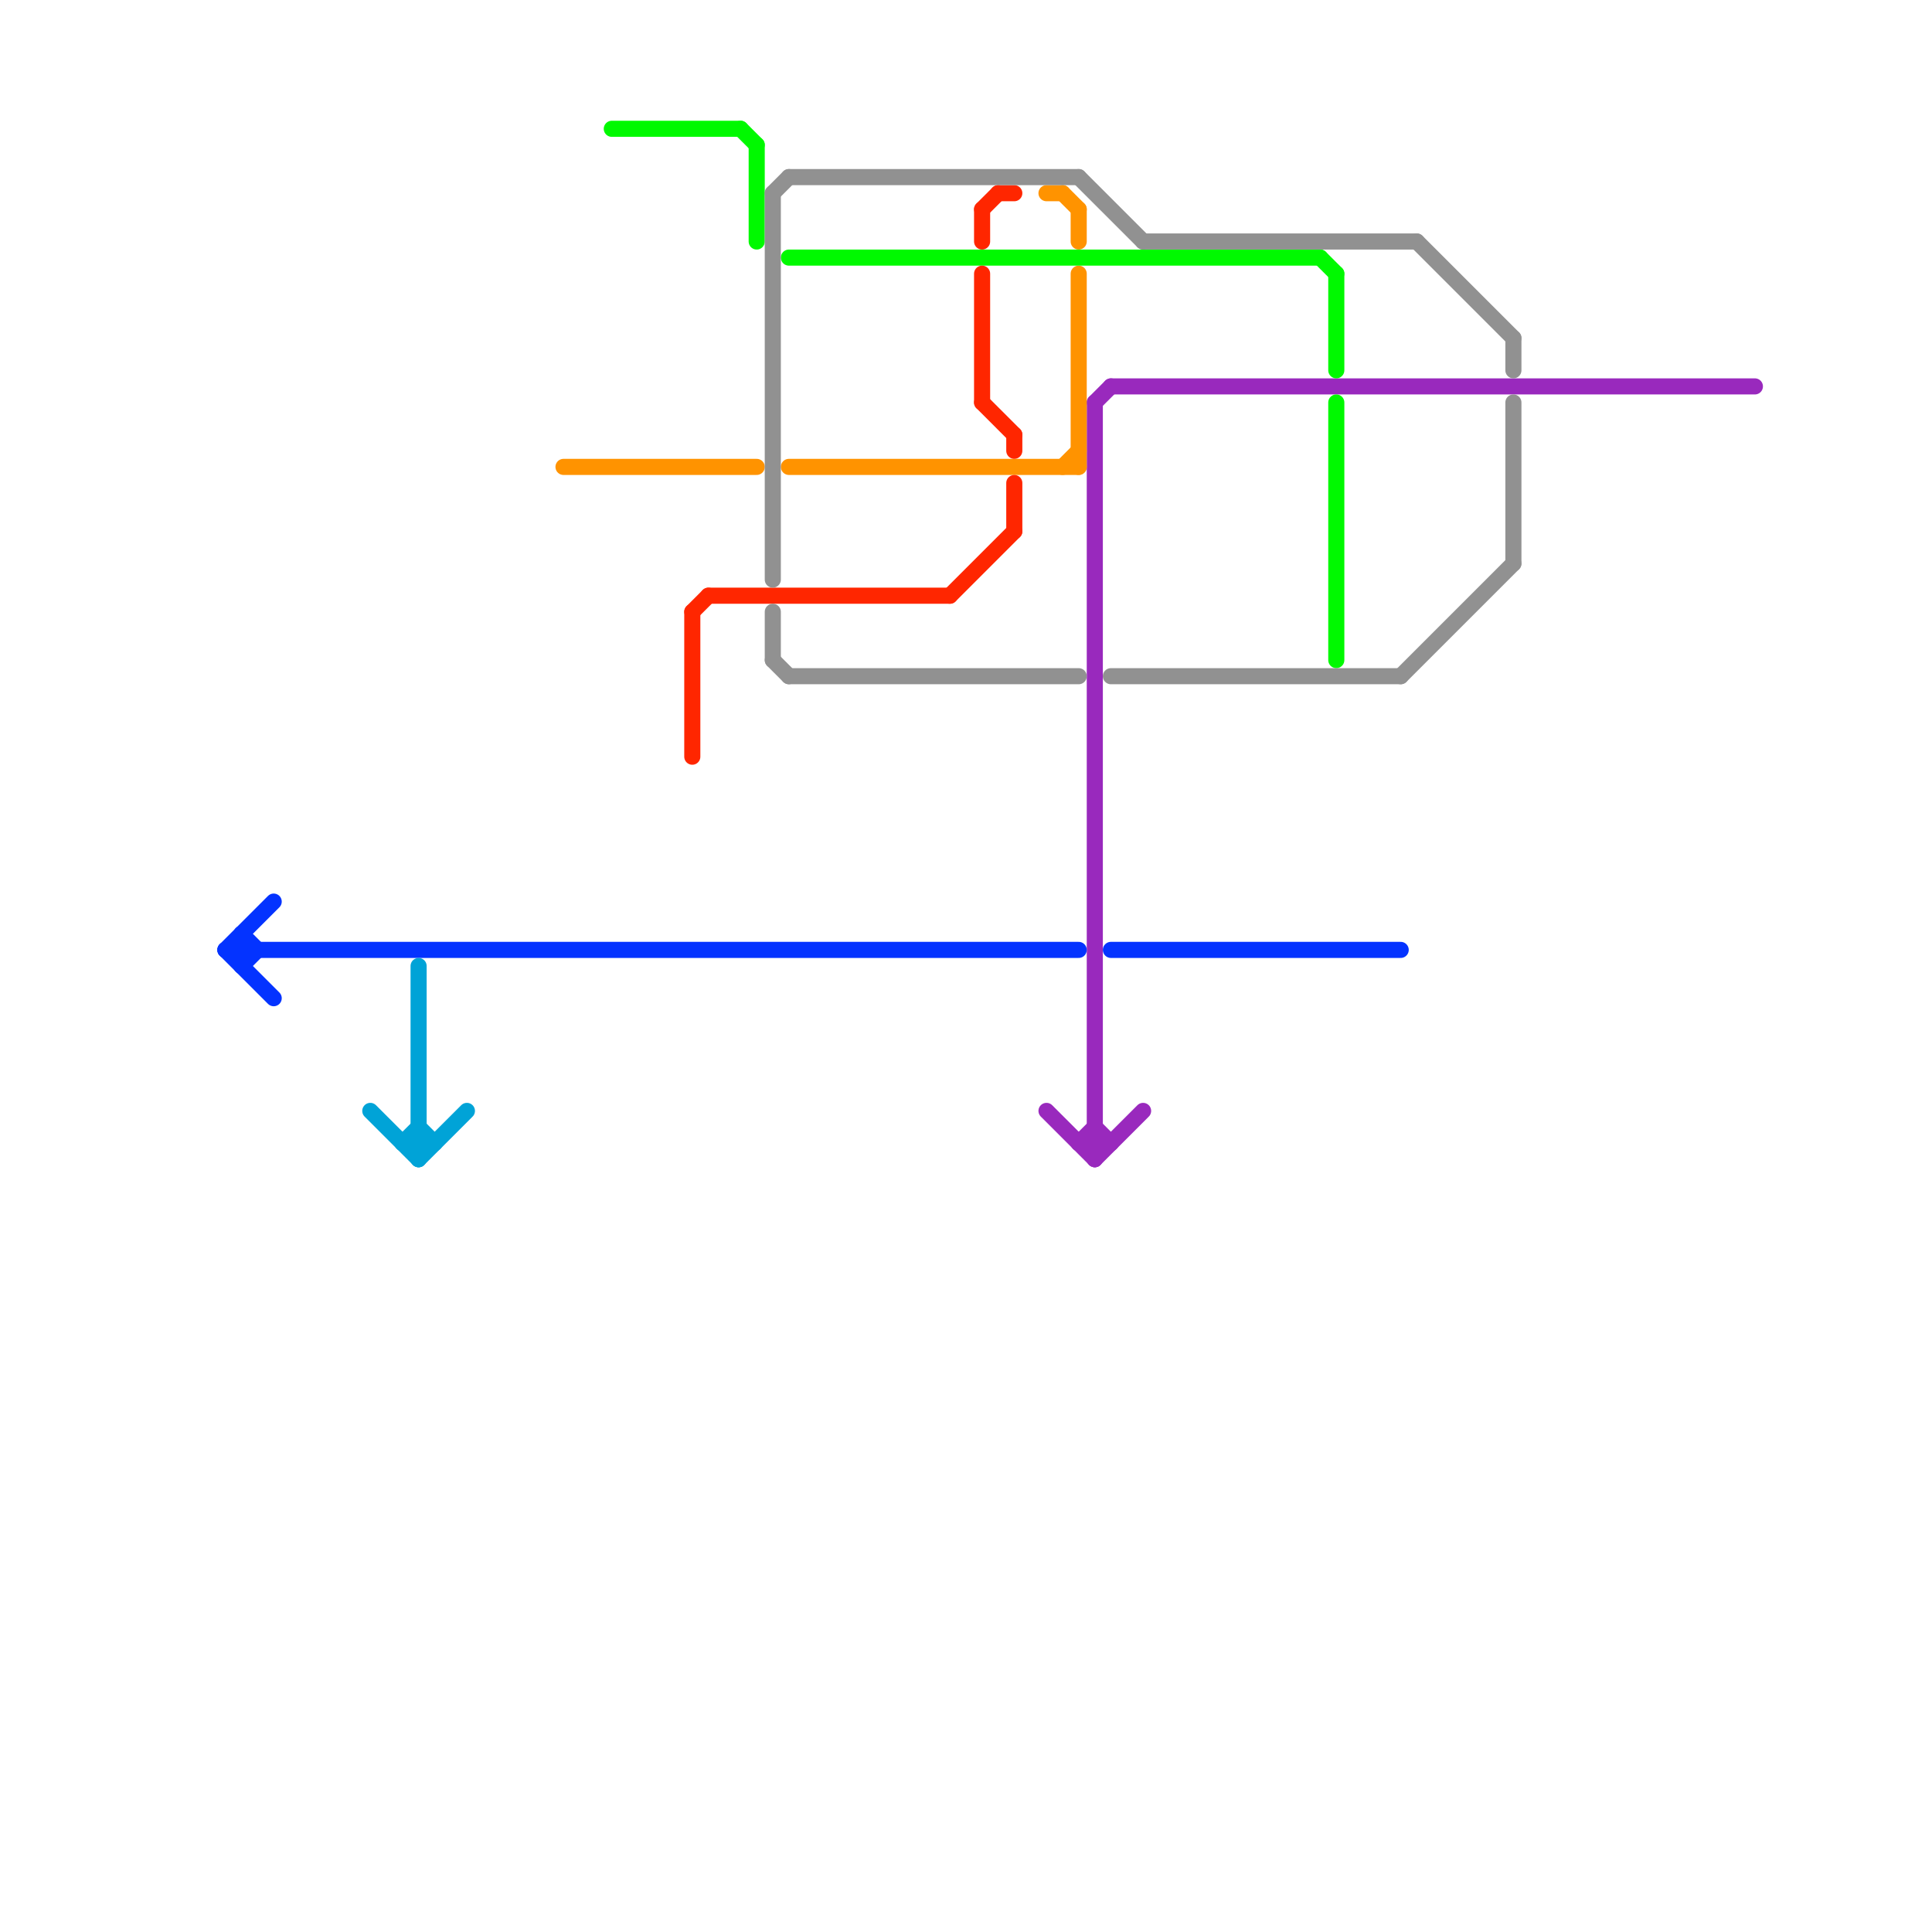 
<svg version="1.1" xmlns="http://www.w3.org/2000/svg" viewBox="0 0 120 120">
<style>text { font: 1px Helvetica; font-weight: 600; white-space: pre; dominant-baseline: central; } line { stroke-width: 1; fill: none; stroke-linecap: round; stroke-linejoin: round; } .c0 { stroke: #9929bd } .c1 { stroke: #0433ff } .c2 { stroke: #00a3d7 } .c3 { stroke: #ff9300 } .c4 { stroke: #00f900 } .c5 { stroke: #ff2600 } .c6 { stroke: #919191 }</style><defs><g id="wm-xf"><circle r="1.2" fill="#000"/><circle r="0.9" fill="#fff"/><circle r="0.6" fill="#000"/><circle r="0.3" fill="#fff"/></g><g id="wm"><circle r="0.6" fill="#000"/><circle r="0.3" fill="#fff"/></g></defs><line class="c0" x1="69" y1="24" x2="109" y2="24"/><line class="c0" x1="67" y1="71" x2="69" y2="71"/><line class="c0" x1="68" y1="72" x2="71" y2="69"/><line class="c0" x1="68" y1="25" x2="69" y2="24"/><line class="c0" x1="68" y1="25" x2="68" y2="72"/><line class="c0" x1="68" y1="70" x2="69" y2="71"/><line class="c0" x1="65" y1="69" x2="68" y2="72"/><line class="c0" x1="67" y1="71" x2="68" y2="70"/><line class="c1" x1="15" y1="58" x2="16" y2="59"/><line class="c1" x1="14" y1="59" x2="17" y2="56"/><line class="c1" x1="69" y1="59" x2="87" y2="59"/><line class="c1" x1="14" y1="59" x2="67" y2="59"/><line class="c1" x1="15" y1="58" x2="15" y2="60"/><line class="c1" x1="14" y1="59" x2="17" y2="62"/><line class="c1" x1="15" y1="60" x2="16" y2="59"/><line class="c2" x1="26" y1="72" x2="29" y2="69"/><line class="c2" x1="25" y1="71" x2="26" y2="70"/><line class="c2" x1="25" y1="71" x2="27" y2="71"/><line class="c2" x1="26" y1="60" x2="26" y2="72"/><line class="c2" x1="26" y1="70" x2="27" y2="71"/><line class="c2" x1="23" y1="69" x2="26" y2="72"/><line class="c3" x1="67" y1="17" x2="67" y2="29"/><line class="c3" x1="67" y1="13" x2="67" y2="15"/><line class="c3" x1="65" y1="12" x2="66" y2="12"/><line class="c3" x1="49" y1="29" x2="67" y2="29"/><line class="c3" x1="35" y1="29" x2="47" y2="29"/><line class="c3" x1="66" y1="12" x2="67" y2="13"/><line class="c3" x1="66" y1="29" x2="67" y2="28"/><line class="c4" x1="83" y1="25" x2="83" y2="41"/><line class="c4" x1="82" y1="16" x2="83" y2="17"/><line class="c4" x1="83" y1="17" x2="83" y2="23"/><line class="c4" x1="38" y1="8" x2="46" y2="8"/><line class="c4" x1="47" y1="9" x2="47" y2="15"/><line class="c4" x1="49" y1="16" x2="82" y2="16"/><line class="c4" x1="46" y1="8" x2="47" y2="9"/><line class="c5" x1="63" y1="30" x2="63" y2="33"/><line class="c5" x1="62" y1="12" x2="63" y2="12"/><line class="c5" x1="59" y1="37" x2="63" y2="33"/><line class="c5" x1="43" y1="38" x2="43" y2="47"/><line class="c5" x1="44" y1="37" x2="59" y2="37"/><line class="c5" x1="63" y1="27" x2="63" y2="28"/><line class="c5" x1="43" y1="38" x2="44" y2="37"/><line class="c5" x1="61" y1="13" x2="62" y2="12"/><line class="c5" x1="61" y1="13" x2="61" y2="15"/><line class="c5" x1="61" y1="17" x2="61" y2="25"/><line class="c5" x1="61" y1="25" x2="63" y2="27"/><line class="c6" x1="49" y1="42" x2="67" y2="42"/><line class="c6" x1="71" y1="15" x2="88" y2="15"/><line class="c6" x1="67" y1="11" x2="71" y2="15"/><line class="c6" x1="88" y1="15" x2="94" y2="21"/><line class="c6" x1="94" y1="25" x2="94" y2="35"/><line class="c6" x1="94" y1="21" x2="94" y2="23"/><line class="c6" x1="48" y1="12" x2="49" y2="11"/><line class="c6" x1="48" y1="38" x2="48" y2="41"/><line class="c6" x1="87" y1="42" x2="94" y2="35"/><line class="c6" x1="48" y1="12" x2="48" y2="36"/><line class="c6" x1="69" y1="42" x2="87" y2="42"/><line class="c6" x1="48" y1="41" x2="49" y2="42"/><line class="c6" x1="49" y1="11" x2="67" y2="11"/>
</svg>
